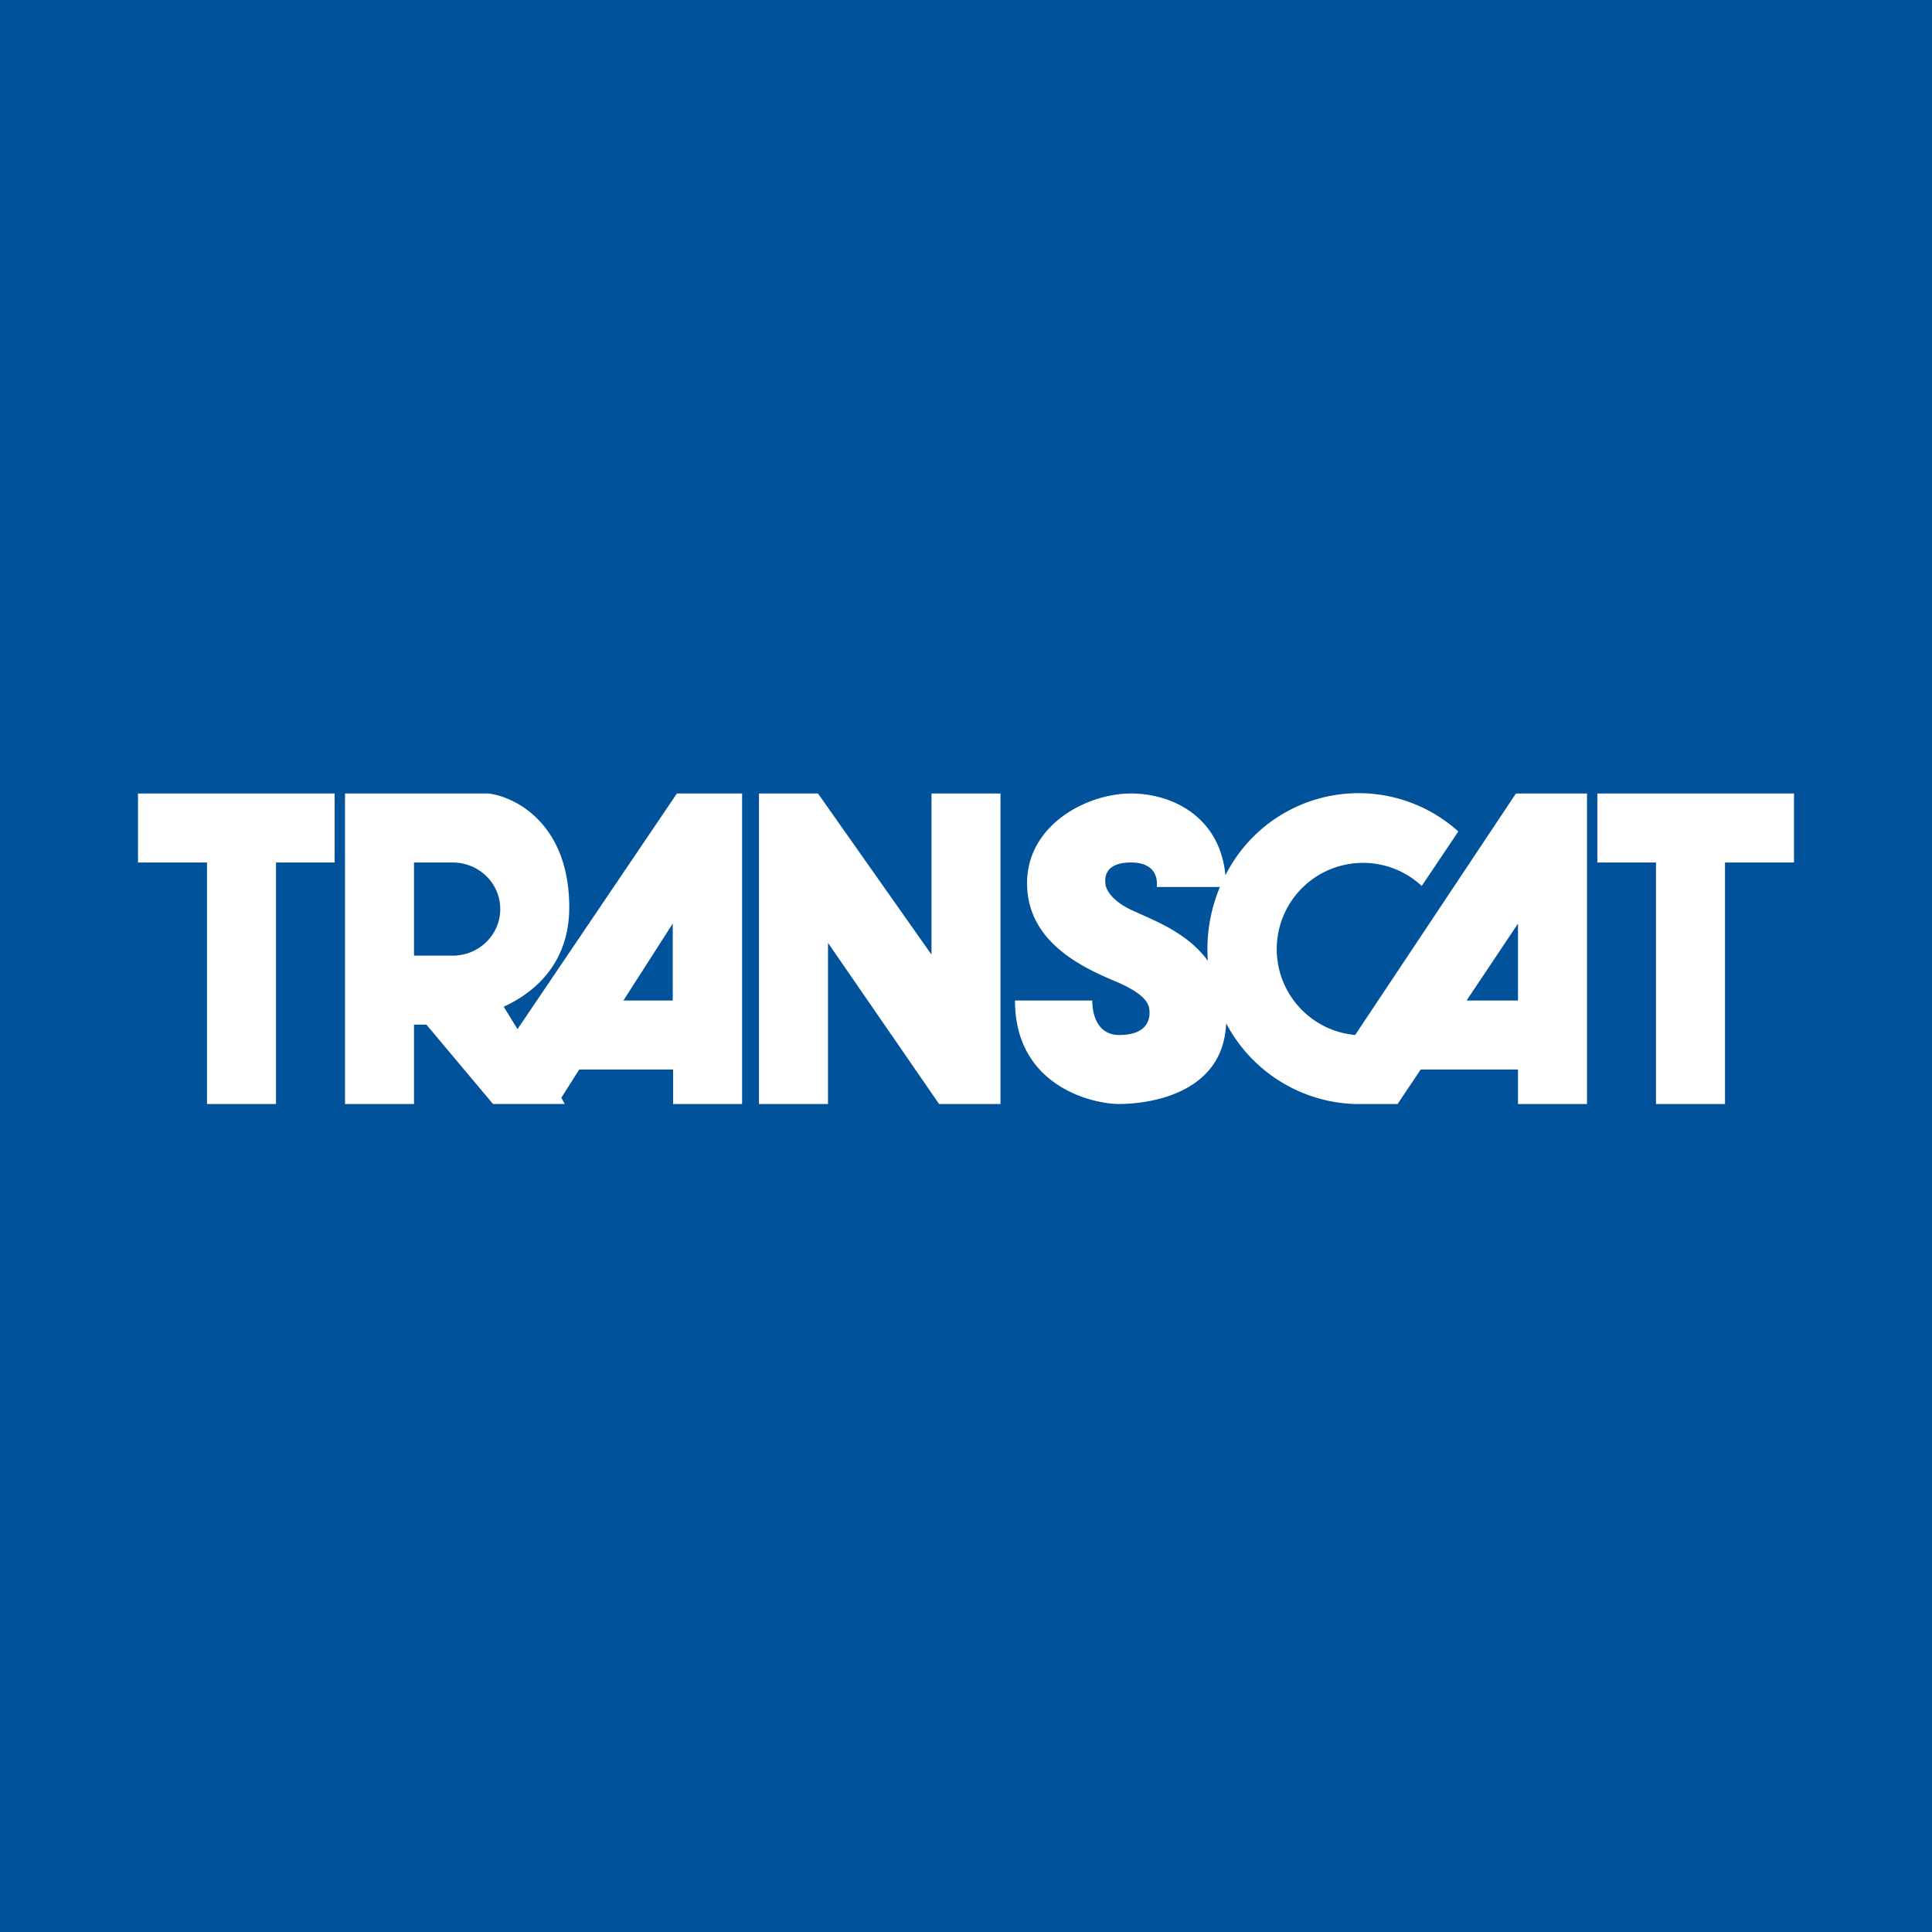 <!-- by Wealthyhood --><svg width="56" height="56" viewBox="0 0 56 56" xmlns="http://www.w3.org/2000/svg"><path fill="#00529B" d="M0 0h56v56H0z"/><path fill-rule="evenodd" d="M52 23h-5.7v2H48v7h2v-7h2v-2ZM6 23H4v2h2v7h2v-7h1.7v-2H6Zm4 9v-9h4.16c.8.1 2.34.9 2.34 3.3 0 1.57-.94 2.44-1.9 2.88l.4.65L19.62 23h1.89v9h-2v-1h-2.72l-.52.82.1.18h-2.08l-1.93-2.3H12V32h-2Zm2-7h1.12c.76 0 1.38.6 1.38 1.35 0 .75-.62 1.35-1.38 1.35H12V25Zm7.5 4v-2.23L18.07 29h1.43Zm2.5 3v-9h1.71L27 27.67V23h2v9h-1.78L24 27.33V32h-2Zm9.66-3h-2.24c0 2.48 2.24 3 3.02 3 .76 0 3.02-.24 3.1-2.34a4.38 4.38 0 0 0 3.7 2.34h1.27l.67-1H44v1h2v-9h-2.06l-4.66 7a2.5 2.5 0 1 1 1.93-4.32l1.06-1.58a4.32 4.32 0 0 0-6.75 1.27C35.36 23.69 34 23 32.78 23c-1.28 0-3.01.91-3.01 2.6 0 1.7 1.6 2.44 2.55 2.84.95.4 1 .7 1 .92 0 .22-.1.64-.88.64-.63 0-.78-.59-.78-1Zm3.7-3.29h-1.83c.03-.29-.07-.71-.75-.71-.67 0-.77.35-.74.6 0 .14.14.48.74.77l.31.14c.56.25 1.39.61 1.92 1.34a4.66 4.66 0 0 1 .35-2.14ZM42.51 29 44 26.77V29h-1.49Z" fill="#fff"/></svg>
